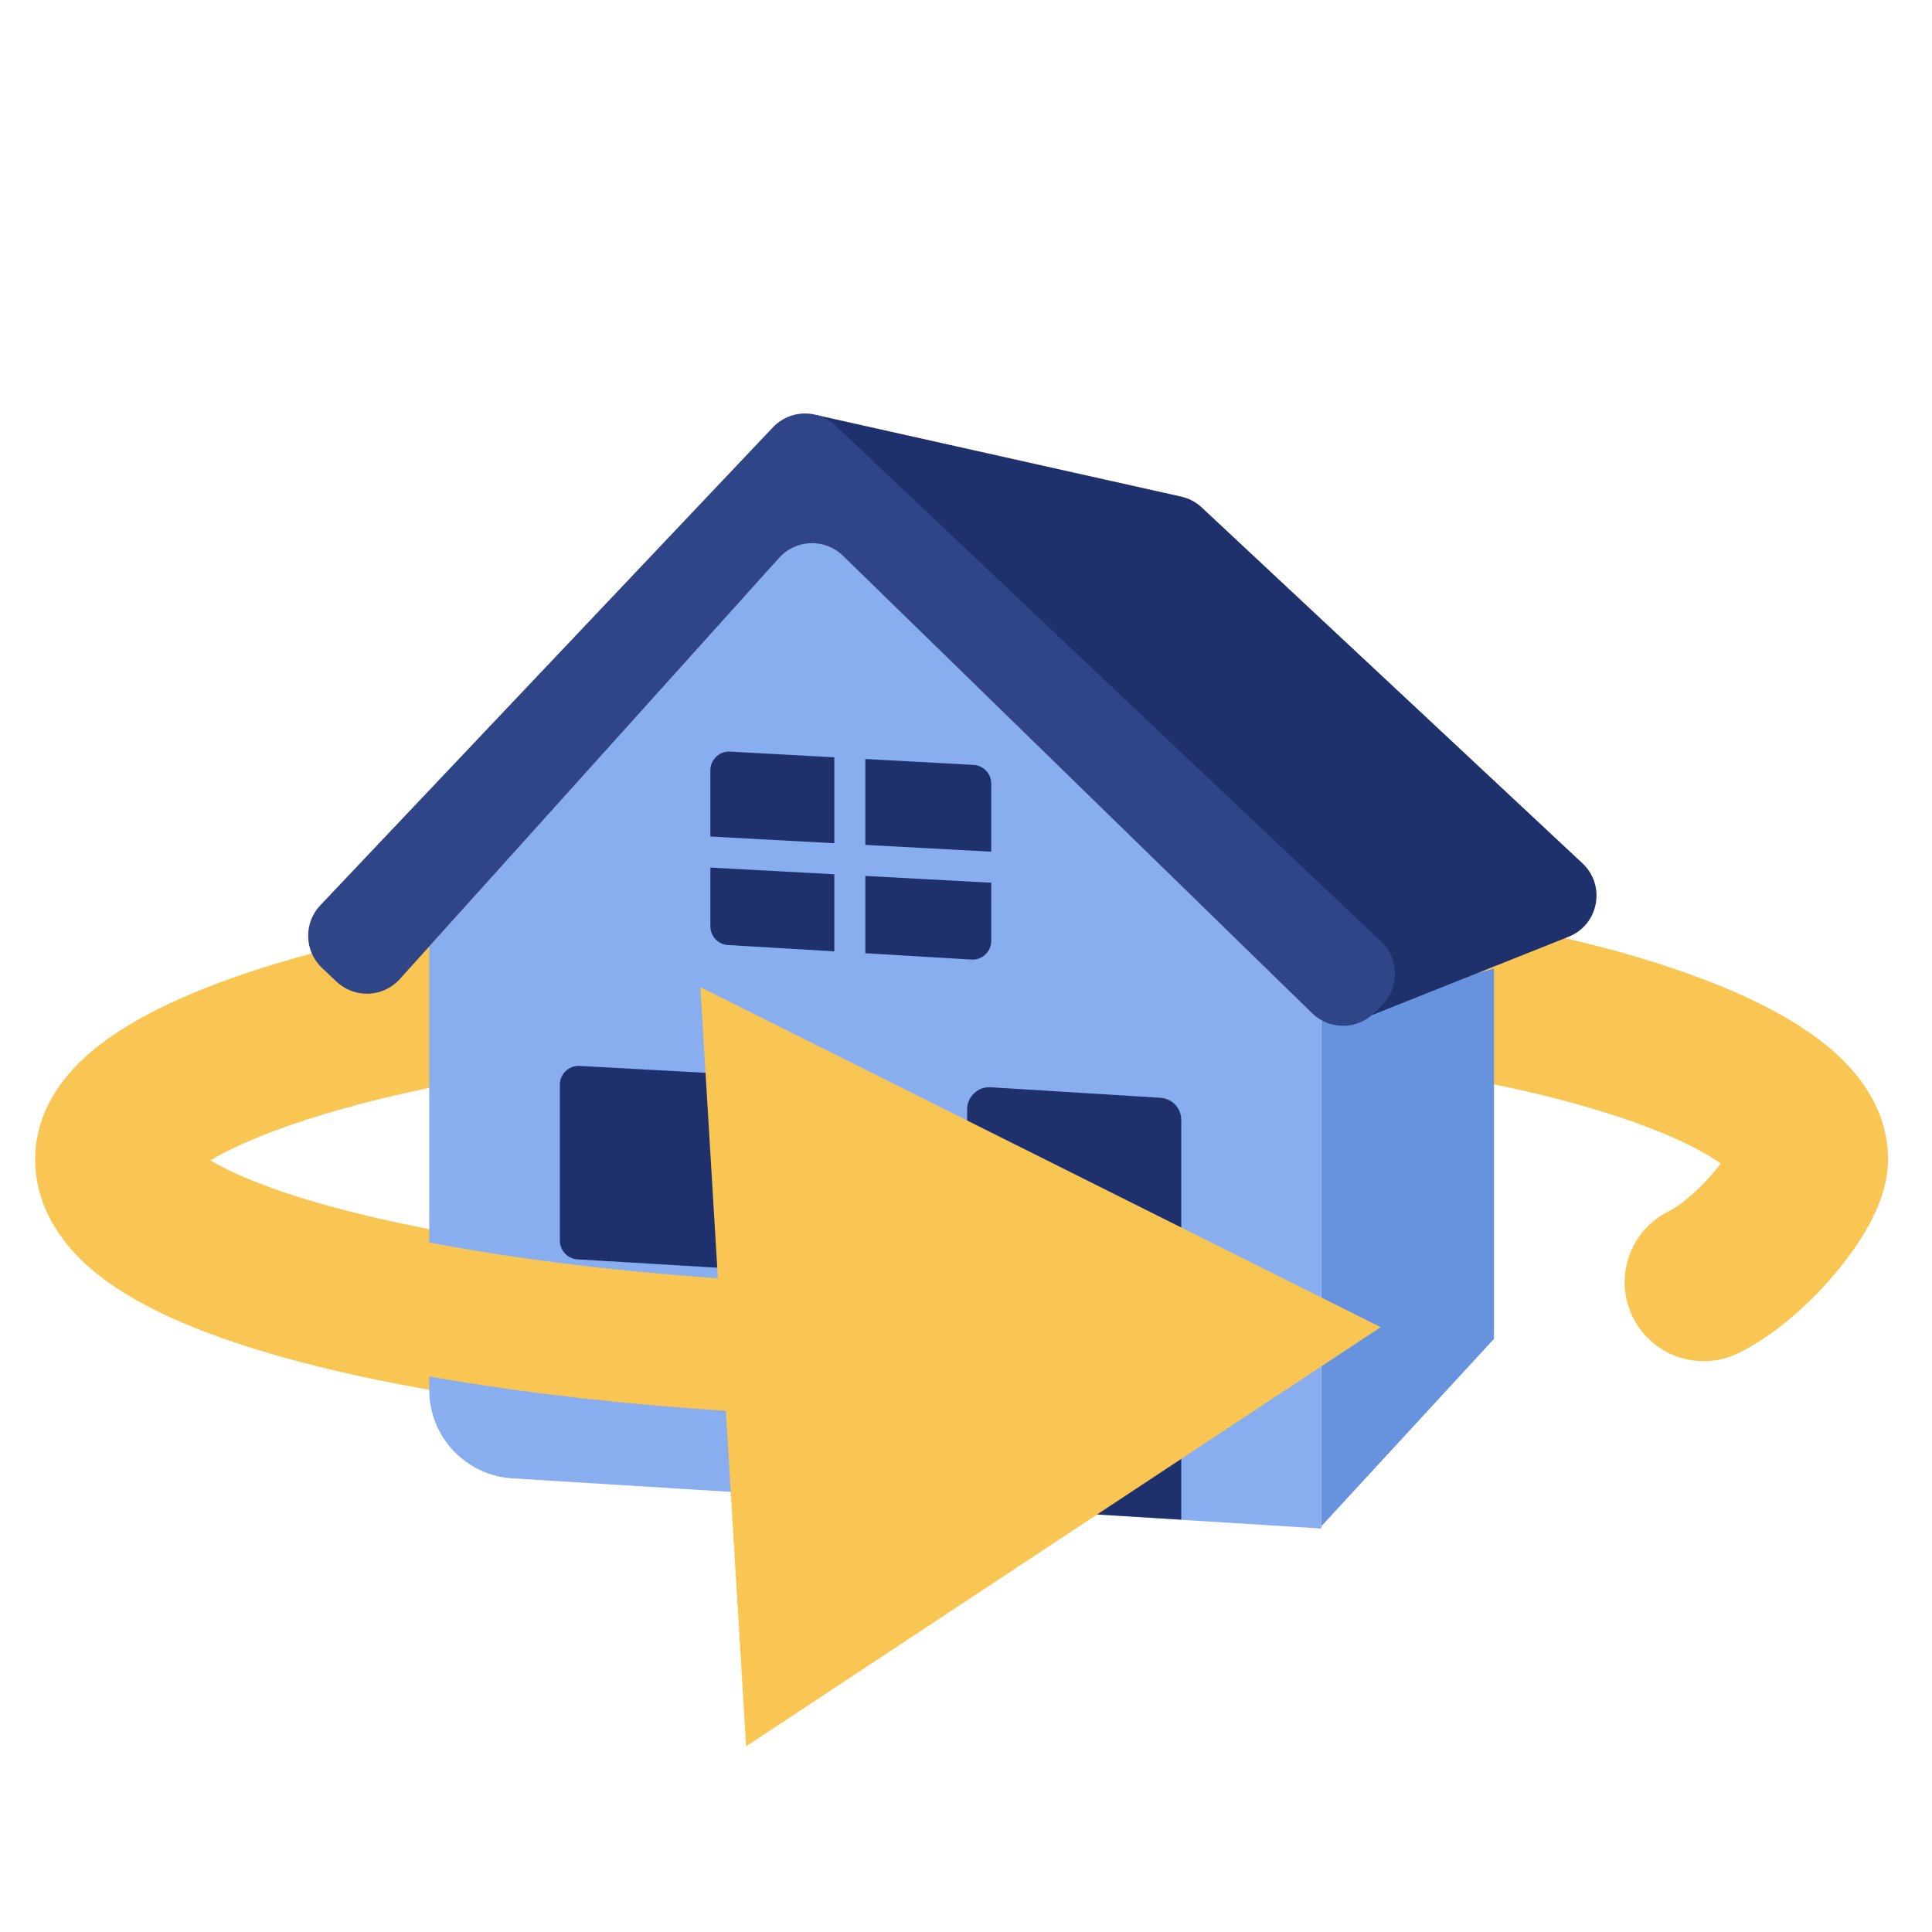 <?xml version="1.0" encoding="UTF-8"?>
<svg xmlns="http://www.w3.org/2000/svg" width="220" height="220" viewBox="0 0 220 220" fill="none">
  <path d="M109.5 154C56.205 154 13 144.15 13 132C13 125.072 29.546 118.222 51.5 114.19M194 146C199.643 143.204 206 135.279 206 132C206 125.072 190.465 118.033 168.511 114" stroke="#F9C654" stroke-width="18" stroke-linecap="round"></path>
  <path d="M170.12 110.283L150.459 115.556V173.802L170.12 152.462V110.283Z" fill="#6792DD"></path>
  <path d="M134.501 56.547L92.99 47.269L153.737 116.585L178.619 106.671C182.052 105.303 182.896 100.828 180.196 98.305L136.843 57.784C136.187 57.17 135.378 56.743 134.501 56.547Z" fill="#1E316D"></path>
  <path d="M48.879 158.277V107.763L93.242 58.107L150.459 115.577V174.054L58.337 168.34C53.022 168.01 48.879 163.603 48.879 158.277Z" fill="#88AEF0"></path>
  <path d="M45.529 111.488L88.724 63.517C90.639 61.39 93.94 61.283 95.99 63.282L149.416 115.378C151.392 117.304 154.549 117.285 156.5 115.333L157.381 114.453C159.388 112.445 159.343 109.176 157.28 107.226L95.138 48.461C93.116 46.549 89.927 46.637 88.014 48.658L36.471 103.089C34.555 105.113 34.644 108.307 36.67 110.22L38.321 111.78C40.379 113.724 43.634 113.592 45.529 111.488Z" fill="#304587"></path>
  <path d="M93.595 122.886L65.891 121.374C64.709 121.374 63.752 122.332 63.752 123.513V141.273C63.752 142.454 64.709 143.412 65.891 143.412L93.595 145.068C94.777 145.068 95.734 144.11 95.734 142.928V125.026C95.734 123.844 94.777 122.886 93.595 122.886Z" fill="#1E316D"></path>
  <path d="M110.13 126.324C110.13 124.871 111.356 123.718 112.807 123.808L132.148 125.008C133.477 125.09 134.513 126.192 134.513 127.524V173.046L110.13 171.534V126.324Z" fill="#1E316D"></path>
  <path d="M110.734 87.094L83.03 85.582C81.848 85.582 80.891 86.539 80.891 87.721V105.481C80.891 106.662 81.848 107.62 83.03 107.62L110.734 109.275C111.916 109.275 112.874 108.317 112.874 107.136V89.233C112.874 88.052 111.916 87.094 110.734 87.094Z" fill="#1E316D"></path>
  <path d="M95.006 84.069H98.535V114.821H95.006V84.069Z" fill="#88AEF0"></path>
  <path d="M114.627 97.078L114.437 100.602L78.874 98.684L79.064 95.16L114.627 97.078Z" fill="#88AEF0"></path>
  <path d="M157.22 151.126L79.752 112.412L84.958 198.858L157.22 151.126ZM109.5 154V146.5C85.4 146.5 63.566 144.451 47.149 141.147L45.669 148.5L44.19 155.853C61.796 159.395 84.653 161.5 109.5 161.5V154Z" fill="#F9C654"></path>
</svg>
